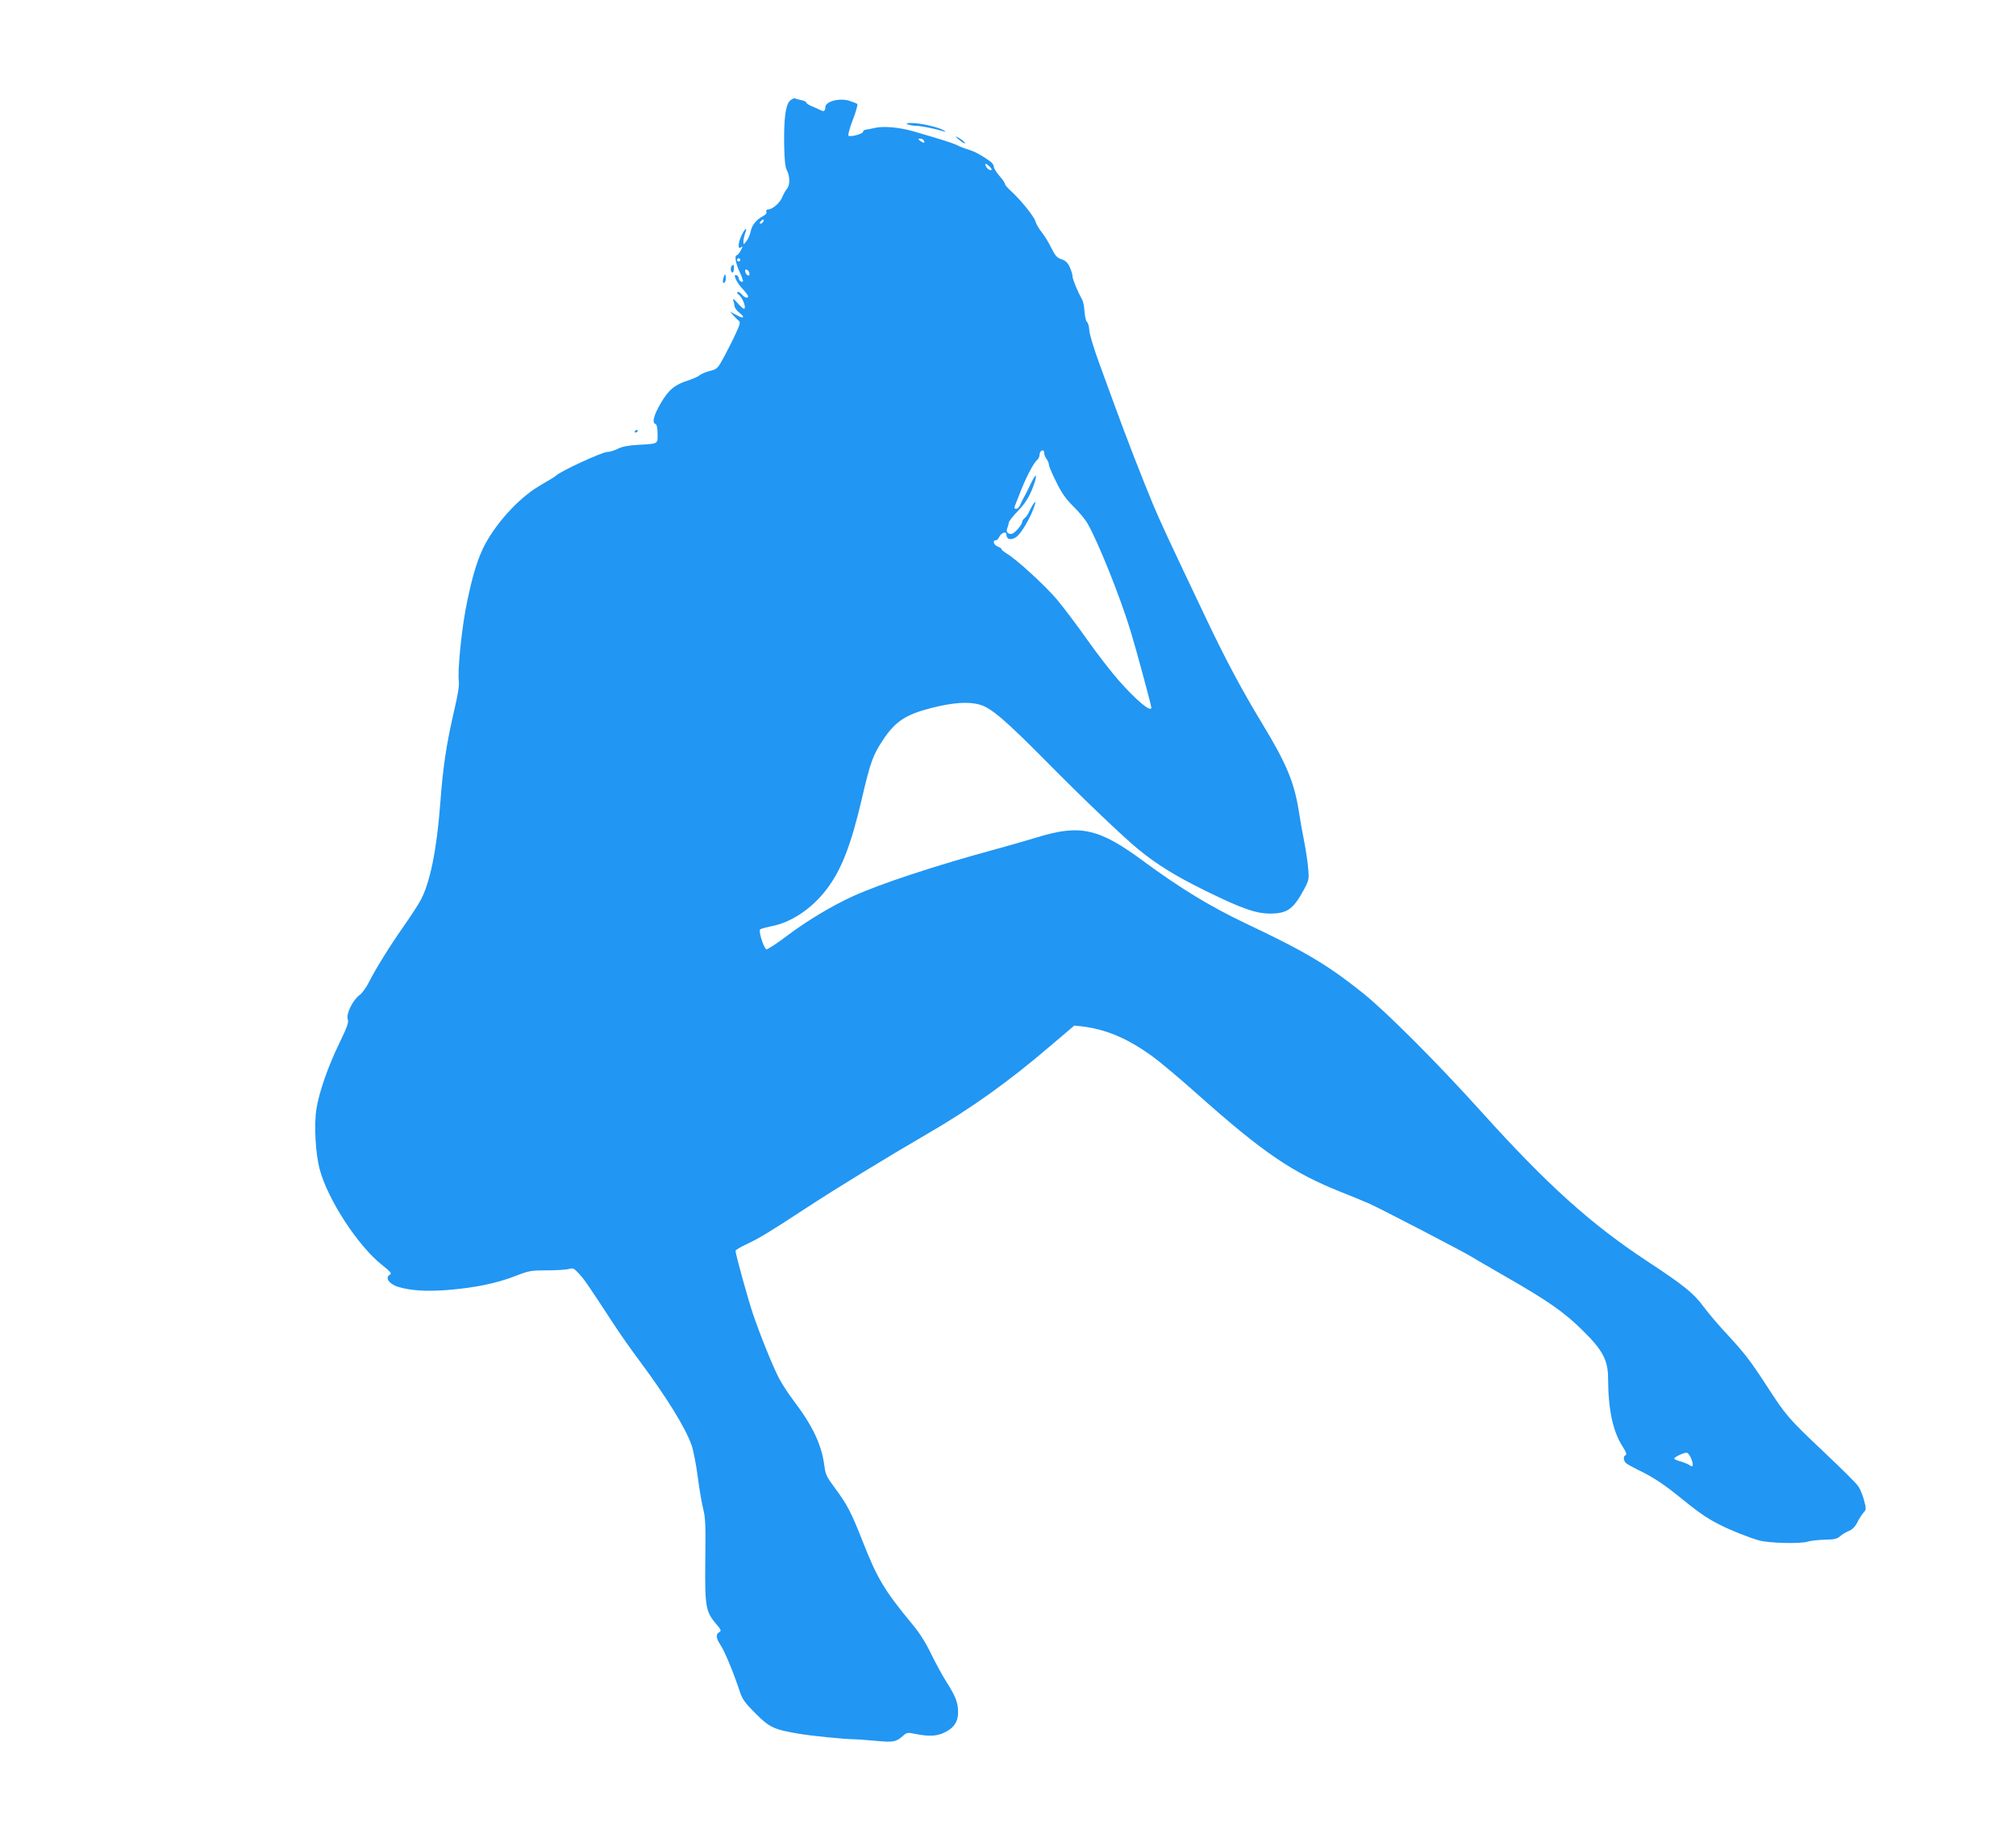 <?xml version="1.0" standalone="no"?>
<!DOCTYPE svg PUBLIC "-//W3C//DTD SVG 20010904//EN"
 "http://www.w3.org/TR/2001/REC-SVG-20010904/DTD/svg10.dtd">
<svg version="1.0" xmlns="http://www.w3.org/2000/svg"
 width="1280pt" height="1172pt" viewBox="0 0 1280 1172"
 preserveAspectRatio="xMidYMid meet">
<g transform="translate(0,1172) scale(0.1,-0.1)"
fill="#2196f3" stroke="none">
<path d="M5013 11078 c-26 -29 -37 -117 -34 -287 2 -89 6 -132 18 -154 19 -38
19 -93 0 -115 -8 -9 -22 -33 -30 -53 -15 -37 -63 -79 -91 -79 -9 0 -13 -6 -10
-14 4 -9 -5 -20 -23 -29 -41 -22 -70 -57 -77 -97 -4 -19 -15 -46 -26 -60 -19
-25 -20 -25 -20 -3 0 12 5 34 10 49 17 43 3 40 -19 -5 -25 -49 -29 -100 -6
-81 12 10 12 7 -1 -19 -9 -17 -20 -31 -25 -31 -17 0 -9 -51 17 -106 14 -31 24
-58 21 -61 -9 -8 -27 7 -27 22 0 7 -6 15 -14 18 -25 10 -1 -45 38 -86 20 -21
36 -43 36 -48 0 -16 -22 -10 -41 13 -11 11 -22 18 -26 14 -4 -4 -2 -11 5 -15
26 -16 54 -91 35 -91 -5 0 -23 17 -41 37 -21 24 -31 30 -27 18 4 -11 8 -28 9
-38 0 -11 14 -30 31 -43 40 -31 26 -40 -21 -13 l-39 21 20 -23 c11 -13 27 -29
35 -35 12 -10 9 -22 -18 -80 -17 -38 -51 -105 -74 -148 -41 -76 -45 -80 -91
-91 -26 -7 -55 -19 -65 -27 -9 -9 -42 -23 -72 -33 -86 -27 -124 -59 -175 -145
-44 -76 -57 -124 -33 -132 8 -3 13 -26 13 -61 1 -67 6 -64 -122 -71 -65 -4
-104 -11 -132 -26 -22 -11 -50 -19 -63 -19 -30 2 -301 -123 -328 -151 -3 -3
-14 -10 -25 -17 -11 -6 -49 -29 -84 -50 -133 -79 -285 -249 -356 -398 -42 -89
-76 -211 -110 -391 -27 -149 -50 -387 -42 -447 4 -27 -6 -89 -29 -186 -51
-222 -71 -355 -89 -595 -22 -294 -66 -507 -127 -616 -17 -30 -65 -104 -108
-165 -85 -121 -174 -264 -220 -355 -16 -32 -43 -68 -59 -79 -41 -30 -85 -120
-73 -151 7 -20 -3 -49 -53 -152 -72 -148 -129 -311 -146 -418 -16 -101 -6
-284 21 -384 51 -192 244 -488 397 -608 52 -41 62 -53 49 -60 -35 -19 -5 -61
55 -79 82 -23 173 -29 308 -19 175 14 311 42 431 88 89 35 102 37 205 37 61 0
122 4 138 9 24 7 32 4 63 -30 35 -38 56 -69 217 -315 42 -65 117 -171 167
-238 172 -231 292 -425 331 -536 11 -32 29 -122 39 -200 10 -78 26 -171 35
-206 14 -54 16 -106 13 -324 -3 -295 2 -326 69 -405 32 -37 34 -43 20 -52 -24
-13 -21 -39 8 -82 25 -37 80 -169 119 -286 18 -56 32 -77 101 -146 90 -91 118
-104 277 -131 94 -15 284 -34 348 -35 19 0 83 -5 141 -10 113 -11 130 -7 176
35 21 18 27 19 79 8 83 -16 132 -14 181 10 61 29 88 71 86 134 -1 59 -18 100
-77 192 -23 37 -66 115 -94 173 -32 67 -74 134 -117 185 -180 218 -225 292
-320 535 -70 178 -99 233 -174 333 -50 67 -60 86 -66 135 -17 138 -74 259
-198 422 -31 41 -72 104 -91 140 -38 73 -118 269 -164 405 -30 86 -112 383
-112 404 0 5 30 23 66 40 85 40 145 76 374 226 200 131 520 327 775 475 274
158 522 335 783 559 l153 130 47 -5 c155 -19 288 -75 444 -187 48 -34 179
-144 292 -245 422 -375 602 -497 916 -622 58 -23 137 -55 175 -72 66 -29 628
-321 650 -338 6 -4 102 -60 215 -125 269 -154 375 -228 492 -345 124 -122 158
-187 158 -300 1 -200 30 -336 92 -433 22 -34 28 -52 20 -55 -17 -5 -15 -37 3
-52 7 -6 58 -34 112 -60 65 -33 137 -81 213 -143 136 -110 184 -144 265 -185
71 -37 193 -85 255 -102 63 -17 256 -22 305 -8 22 7 72 12 112 13 58 1 77 5
95 21 13 12 38 27 56 34 22 9 40 26 54 54 11 23 29 50 39 62 19 20 19 24 4 80
-8 32 -25 73 -38 90 -12 18 -110 115 -217 216 -227 215 -237 226 -365 423
-107 165 -140 206 -264 340 -46 49 -107 122 -136 161 -63 85 -127 136 -355
286 -359 236 -637 487 -1053 948 -273 304 -607 638 -752 754 -228 182 -366
264 -755 448 -216 103 -410 221 -639 390 -284 210 -403 236 -676 152 -66 -20
-185 -54 -265 -76 -370 -100 -735 -220 -907 -299 -135 -62 -290 -155 -417
-251 -65 -49 -124 -87 -130 -85 -17 7 -51 116 -40 126 5 5 36 13 69 20 126 23
257 110 351 232 96 125 157 281 228 586 52 224 69 269 130 362 81 122 145 164
312 207 136 34 235 41 306 20 71 -20 164 -100 423 -362 228 -231 484 -475 581
-555 123 -100 233 -168 429 -265 231 -113 319 -144 410 -144 109 0 148 29 217
158 28 53 30 62 24 127 -3 39 -14 115 -25 170 -11 55 -27 144 -35 198 -29 182
-80 303 -232 553 -129 213 -231 404 -357 669 -250 526 -287 606 -335 720 -60
143 -176 441 -239 615 -25 69 -73 199 -106 290 -33 91 -61 183 -61 205 -1 22
-7 45 -14 50 -7 6 -14 35 -16 65 -2 31 -8 65 -14 75 -28 50 -62 131 -62 149 0
12 -8 38 -18 60 -13 29 -26 41 -52 50 -29 9 -40 22 -65 72 -16 34 -44 79 -62
101 -17 21 -35 52 -39 68 -8 30 -92 135 -155 192 -22 20 -39 40 -39 47 0 6
-16 29 -35 50 -19 22 -35 48 -35 57 0 10 -10 25 -22 34 -60 42 -97 62 -138 75
-25 7 -58 20 -75 29 -29 14 -102 37 -275 87 -93 27 -196 35 -250 21 -19 -5
-43 -9 -52 -10 -10 -1 -18 -7 -18 -13 0 -14 -82 -36 -93 -25 -4 4 8 50 28 101
20 51 32 96 28 100 -4 4 -27 12 -50 20 -64 20 -153 -4 -153 -41 0 -23 -10 -29
-29 -19 -9 5 -33 16 -53 24 -21 8 -38 19 -38 24 0 5 -12 12 -27 15 -16 3 -35
8 -43 12 -10 3 -24 -4 -37 -17z m852 -249 c11 -17 0 -20 -21 -4 -17 13 -17 14
-2 15 9 0 20 -5 23 -11z m420 -169 c14 -15 15 -20 4 -20 -8 0 -20 9 -27 20 -7
11 -8 20 -4 20 5 0 17 -9 27 -20z m-1440 -349 c-3 -6 -11 -11 -17 -11 -6 0 -6
6 2 15 14 17 26 13 15 -4z m-145 -241 c0 -5 -4 -10 -10 -10 -5 0 -10 5 -10 10
0 6 5 10 10 10 6 0 10 -4 10 -10z m58 -84 c3 -12 -1 -17 -10 -14 -7 3 -15 13
-16 22 -3 12 1 17 10 14 7 -3 15 -13 16 -22z m1872 -1143 c0 -10 7 -27 15 -37
8 -11 15 -28 15 -37 0 -9 21 -59 47 -110 34 -70 62 -109 108 -154 34 -33 73
-80 88 -105 68 -117 207 -463 275 -685 32 -104 132 -473 132 -487 0 -34 -94
44 -207 172 -46 52 -137 169 -201 260 -64 91 -149 203 -188 250 -71 86 -261
260 -321 295 -18 11 -33 23 -33 27 0 5 -11 13 -25 18 -26 10 -35 40 -12 40 7
0 17 10 22 22 11 26 45 37 45 15 0 -31 26 -39 60 -18 32 19 98 132 120 205 13
41 -11 11 -39 -49 -5 -12 -16 -27 -25 -34 -9 -7 -16 -18 -16 -24 0 -20 -51
-77 -70 -77 -24 0 -34 16 -24 38 4 9 8 24 9 34 1 9 27 42 58 74 41 42 65 79
88 132 37 90 35 128 -4 46 -15 -32 -34 -70 -42 -84 -8 -14 -20 -37 -26 -52 -6
-16 -17 -28 -25 -28 -17 0 -17 2 -3 37 6 15 15 37 19 48 40 106 91 205 115
225 8 7 15 20 15 30 0 31 30 44 30 13z m4109 -6386 c15 -40 10 -57 -11 -39 -7
5 -32 16 -55 23 -24 6 -43 15 -43 19 0 10 63 39 80 37 8 -1 21 -19 29 -40z"/>
<path d="M5765 10930 c11 -5 36 -9 55 -9 32 -1 125 -20 175 -36 13 -4 11 -1
-6 9 -34 20 -151 46 -202 45 -33 0 -38 -2 -22 -9z"/>
<path d="M6085 10836 c17 -14 35 -26 40 -26 11 1 -20 27 -50 41 -11 6 -6 -1
10 -15z"/>
<path d="M4647 10033 c-11 -10 -8 -43 3 -43 6 0 10 11 10 25 0 26 -2 29 -13
18z"/>
<path d="M4597 9967 c-11 -29 -9 -53 4 -40 6 6 9 21 7 34 -3 21 -4 22 -11 6z"/>
<path d="M4030 8979 c0 -5 5 -7 10 -4 6 3 10 8 10 11 0 2 -4 4 -10 4 -5 0 -10
-5 -10 -11z"/>
</g>
</svg>
